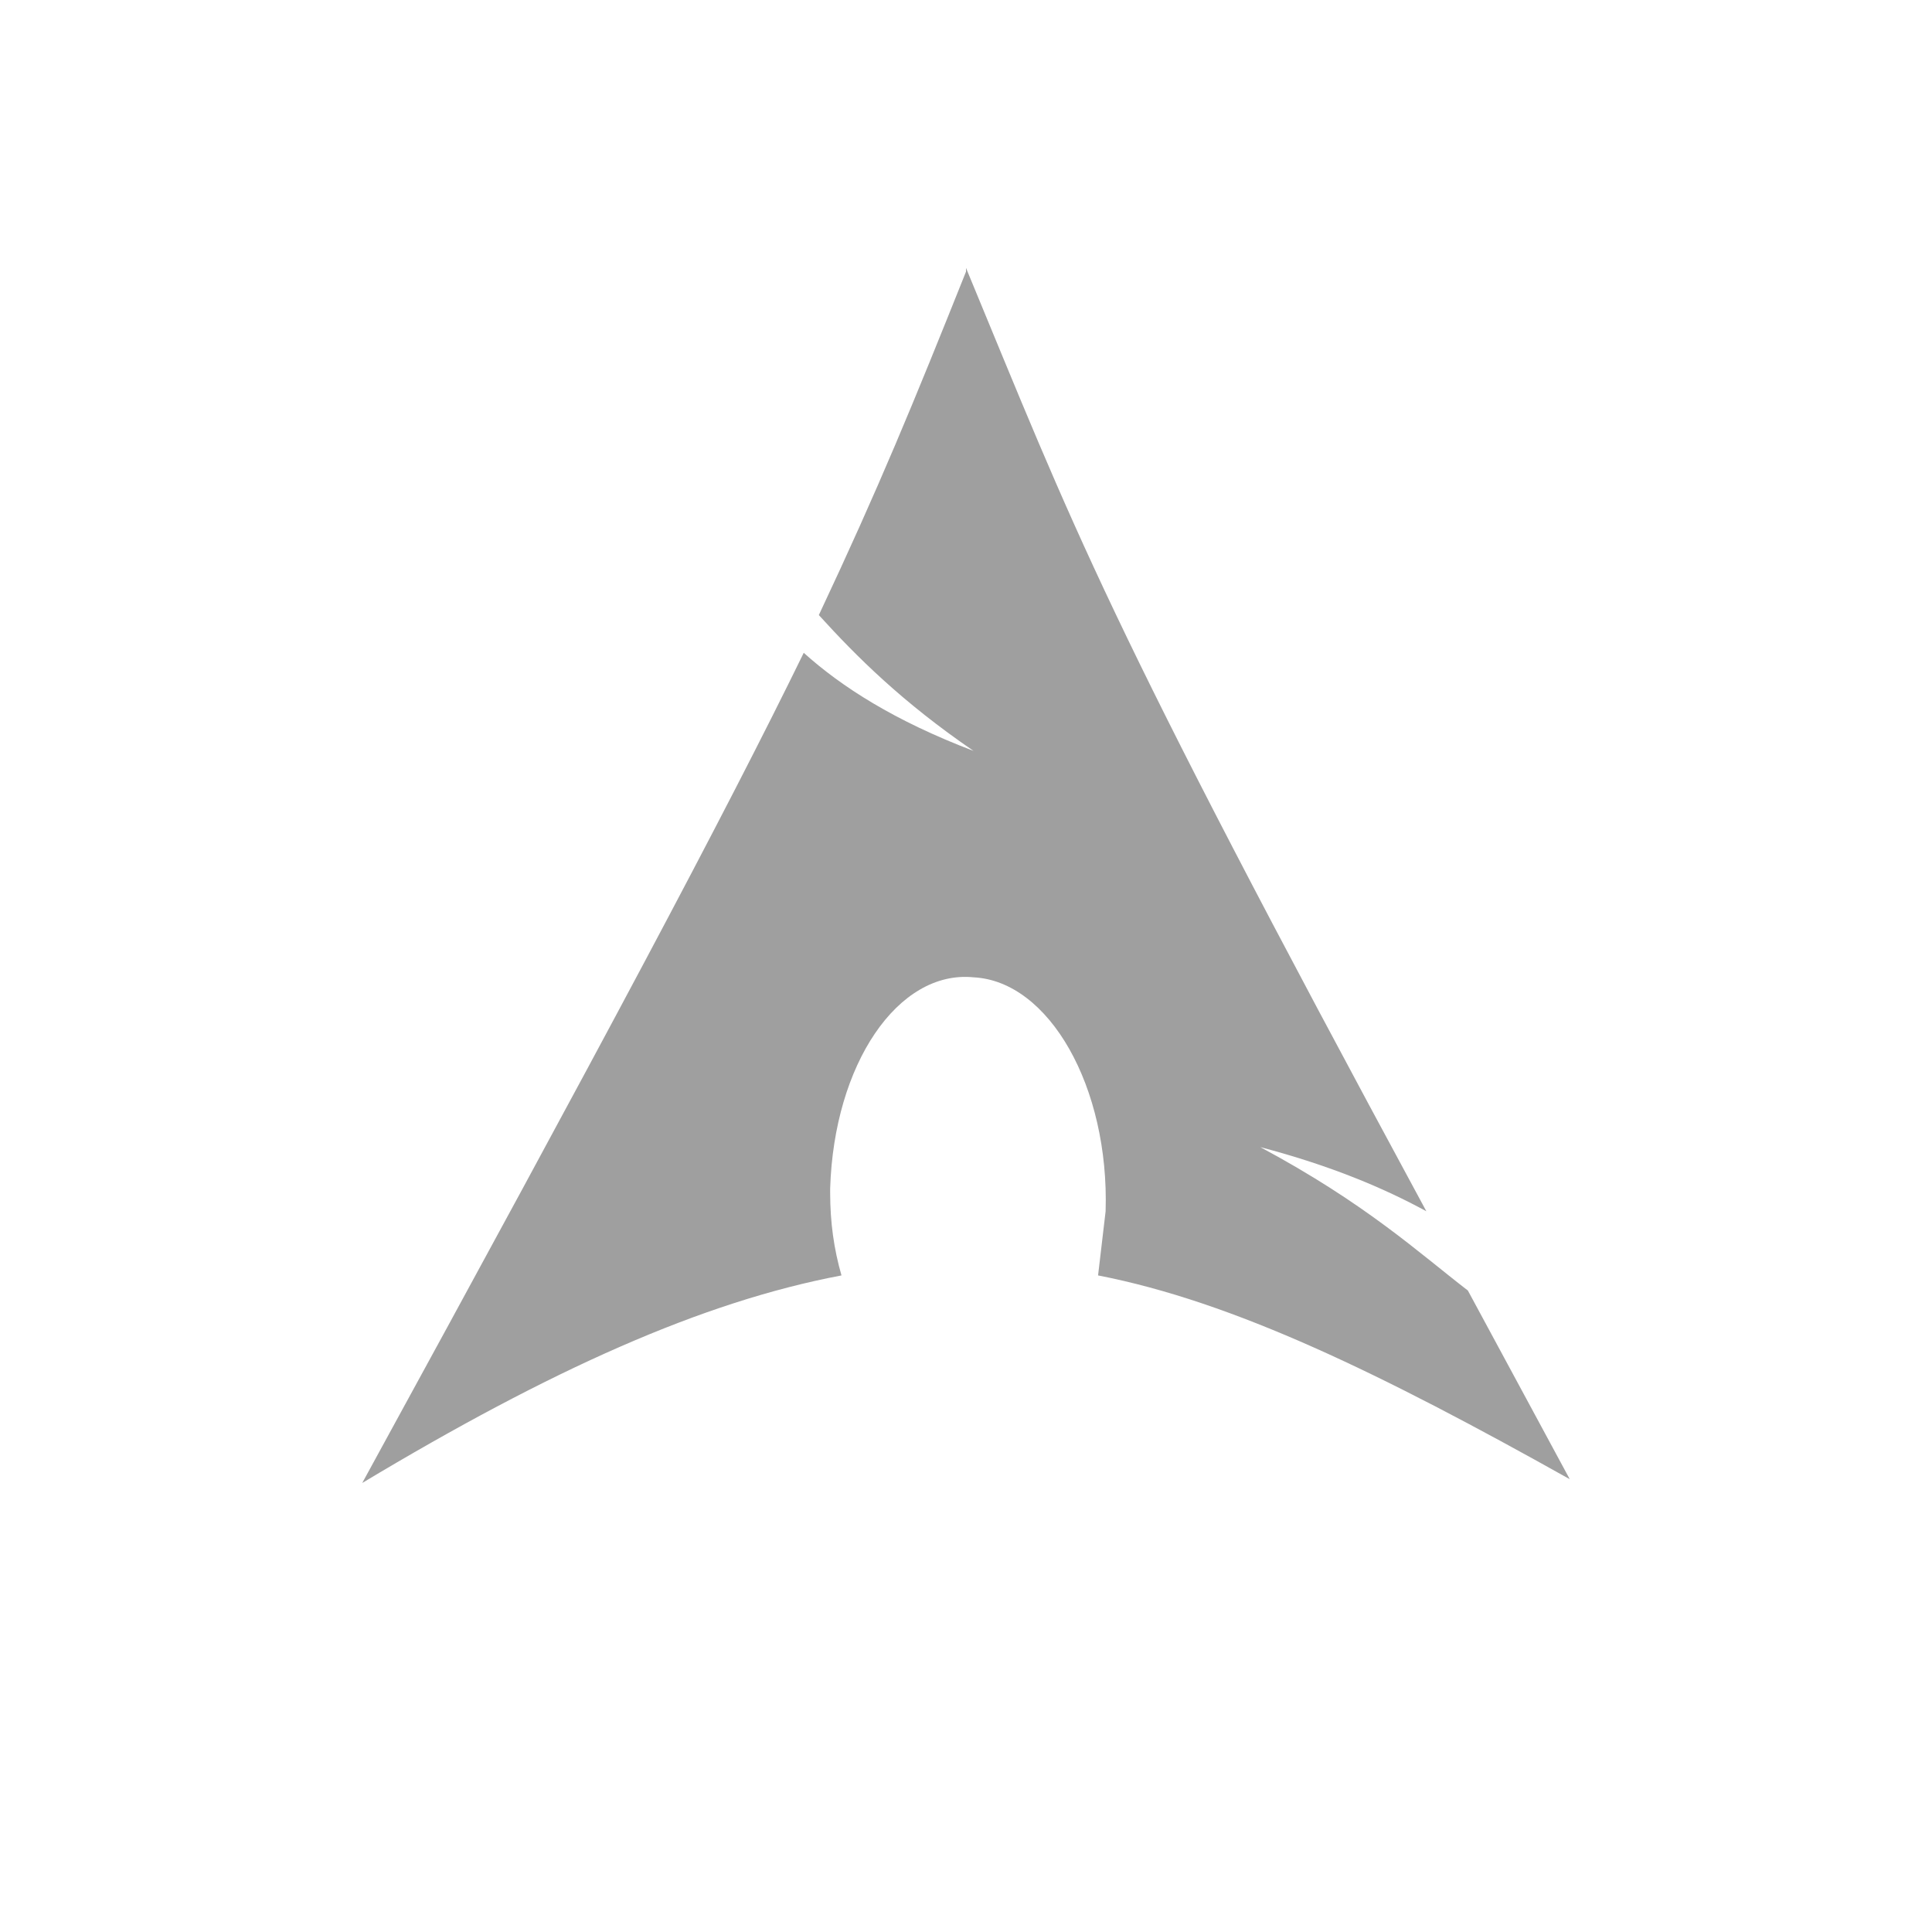 <svg xmlns="http://www.w3.org/2000/svg" width="140" height="140" viewBox="0 0 140 140" fill="none"><path d="M70 19.688C66.172 29.258 63.711 35.273 59.336 44.57C62.07 47.578 65.352 50.859 70.547 54.414C64.805 52.227 60.977 49.766 58.242 47.305C52.5 59.062 43.75 75.469 26.25 107.461C39.922 99.258 50.859 94.336 60.977 92.422C60.43 90.508 60.156 88.594 60.156 86.406V86.133C60.43 77.109 65.078 70.273 70.547 70.82C76.016 71.094 80.391 78.75 80.117 87.773L79.57 92.422C89.414 94.336 100.078 99.531 113.75 107.188L106.367 93.516C102.812 90.781 98.984 87.227 91.328 83.125C96.523 84.492 100.352 86.133 103.359 87.773C79.844 44.297 77.93 38.555 70 19.414V19.688Z" fill="#9F9F9F"/></svg>